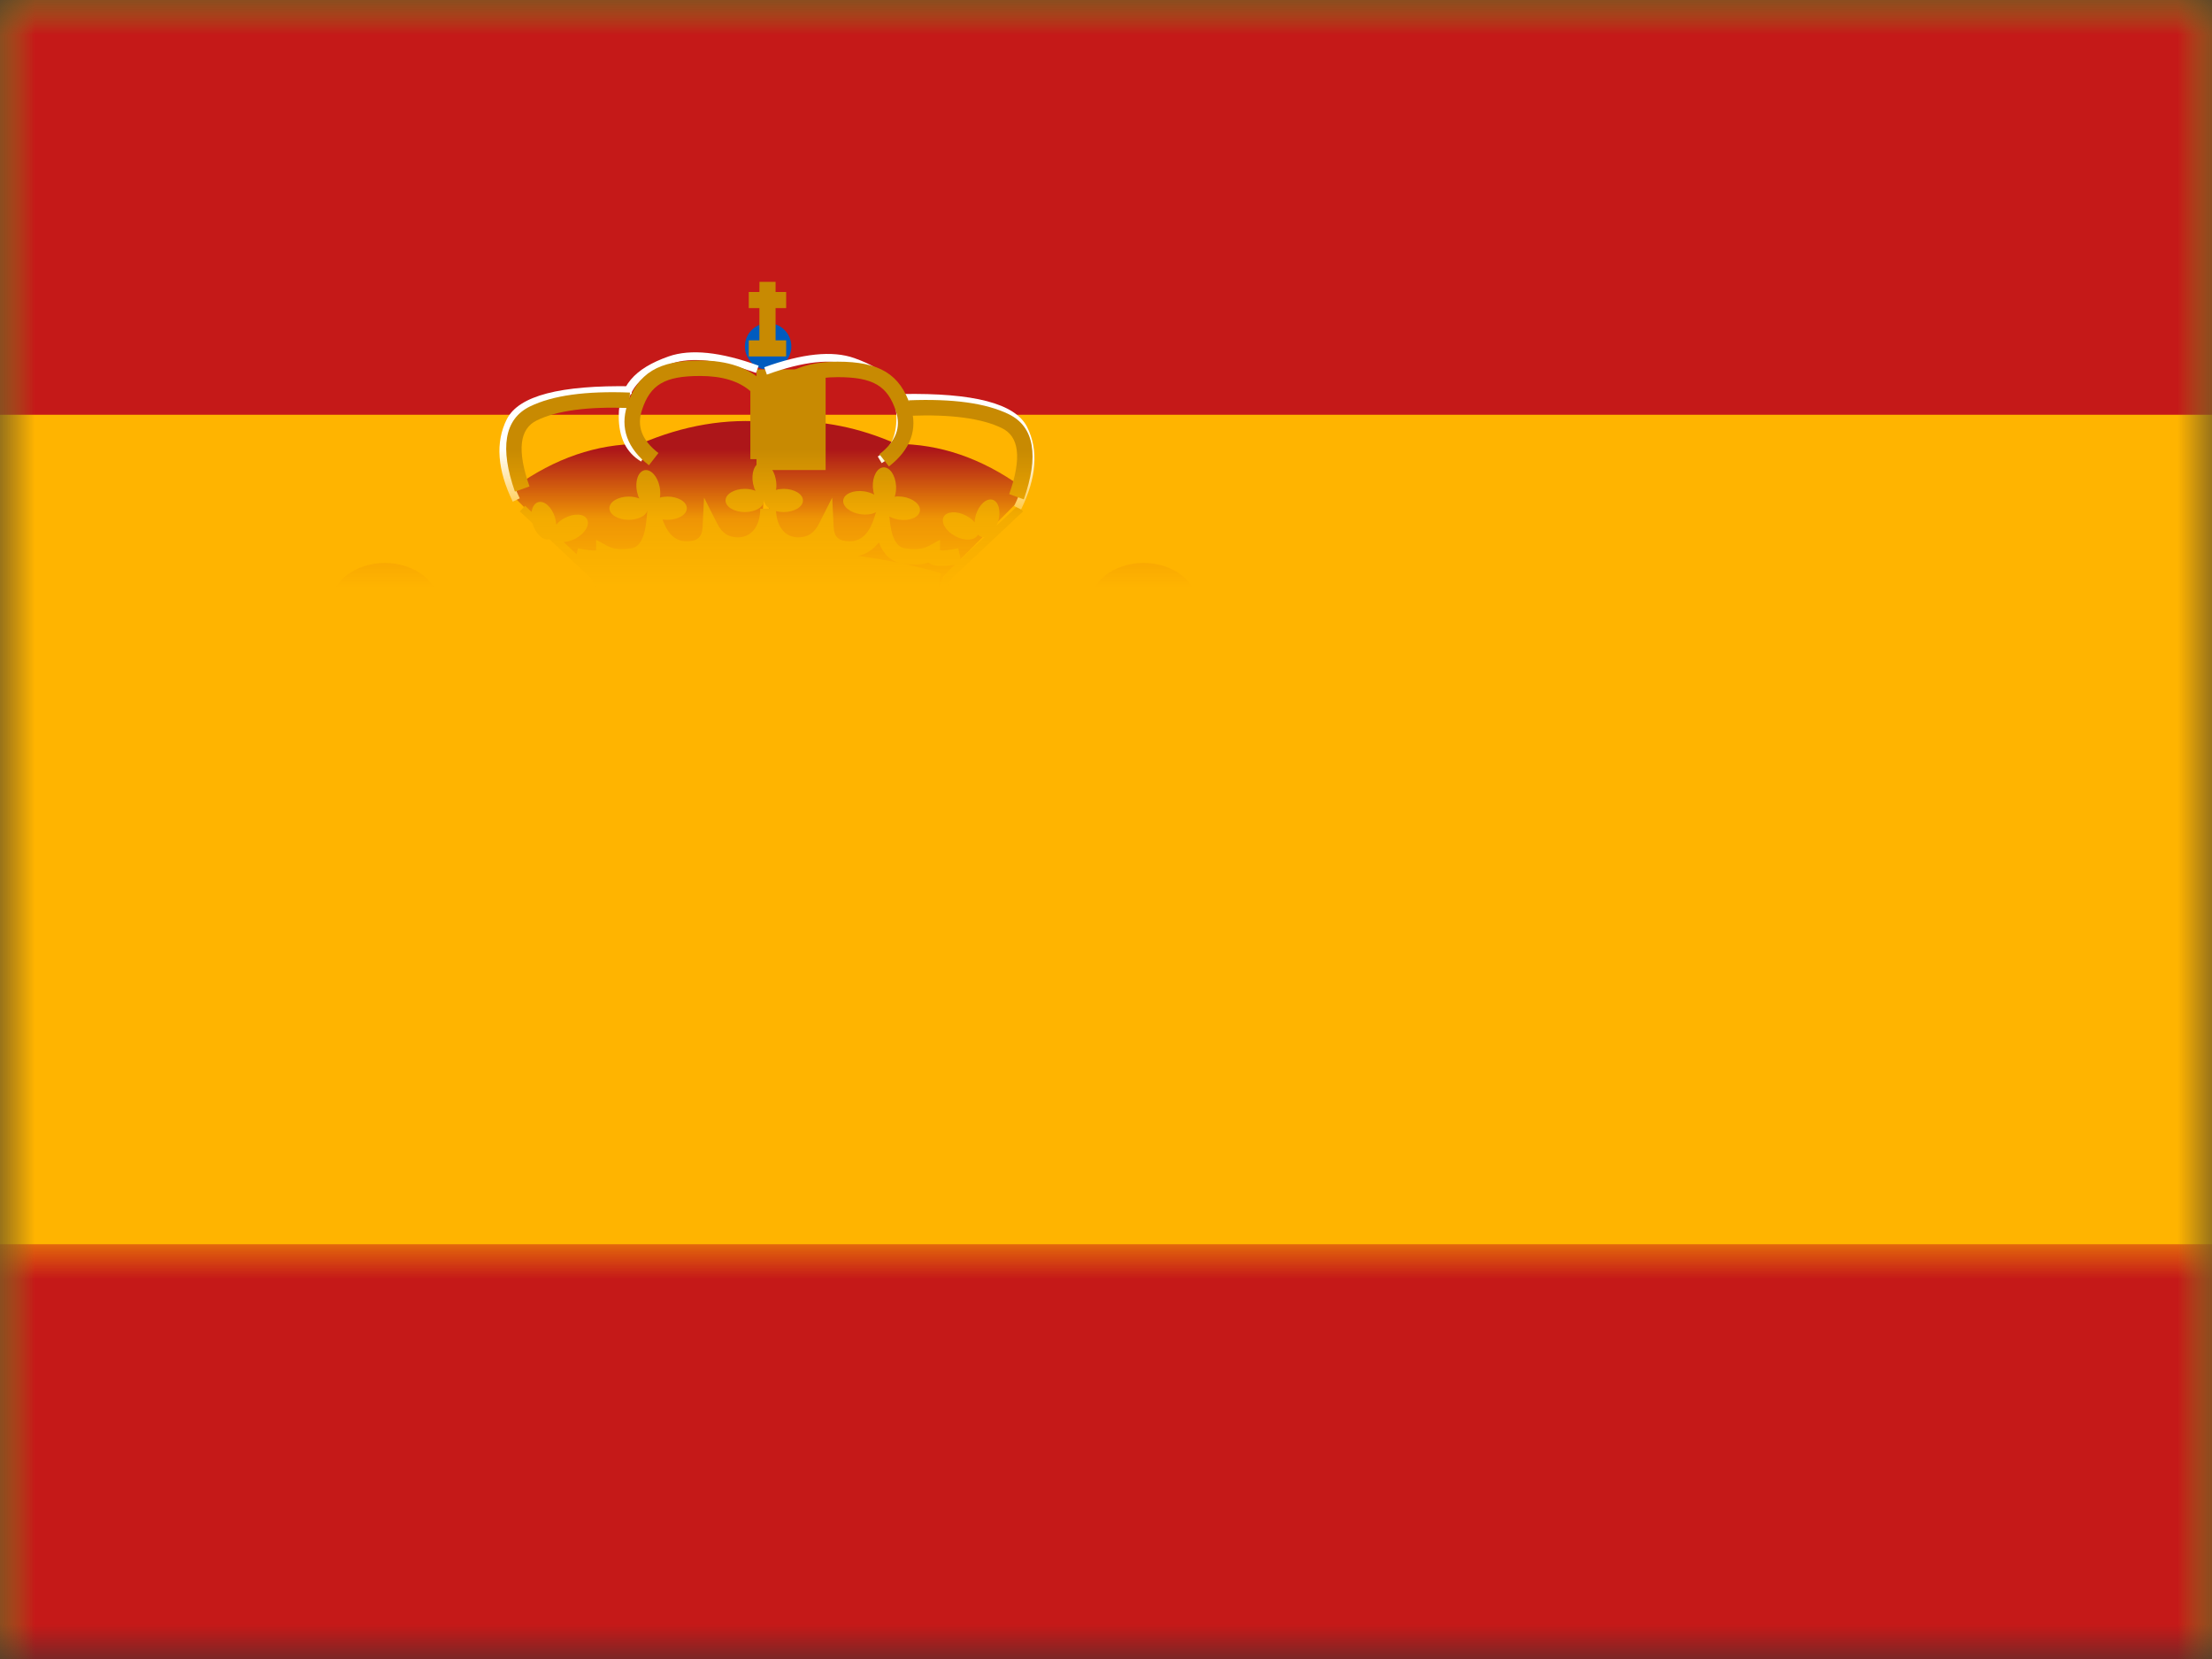 <?xml version="1.0" encoding="UTF-8"?>
<svg xmlns="http://www.w3.org/2000/svg" xmlns:xlink="http://www.w3.org/1999/xlink" width="32px" height="24px" viewBox="0 0 32 24" version="1.1">
  <rect x="0" y="0" width="32" height="24" fill="#333333" stroke="none"/>
  <title>flags/L/ES - Spain</title>
  <defs>
    <rect id="path-1" x="0" y="0" width="32" height="24"></rect>
    <rect id="path-3" x="0" y="0" width="32" height="24"></rect>
    <path d="M0,0 L2.016,0 L2.016,0.896 C1.848,0.821 1.68,0.784 1.512,0.784 C1.344,0.784 1.176,0.821 1.008,0.896 C0.84,0.821 0.672,0.784 0.504,0.784 C0.336,0.784 0.168,0.821 0,0.896 L0,0 Z" id="path-5"></path>
    <path d="M0,0 L2.016,0 L2.016,0.896 C1.848,0.821 1.68,0.784 1.512,0.784 C1.344,0.784 1.176,0.821 1.008,0.896 C0.84,0.821 0.672,0.784 0.504,0.784 C0.336,0.784 0.168,0.821 0,0.896 L0,0 Z" id="path-7"></path>
    <path d="M0,0 L7.28,0 L7.28,6.541 C6.919,8.004 5.706,8.736 3.64,8.736 C1.574,8.736 0.361,7.985 0,6.483 L0,0 Z" id="path-9"></path>
  </defs>
  <g id="Symbols" stroke="none" stroke-width="1" fill="none" fill-rule="evenodd">
    <g id="flag">
      <mask id="mask-2" fill="white">
        <use xlink:href="#path-1"></use>
      </mask>
      <g id="mask"></g>
      <g id="contents" mask="url(#mask-2)">
        <mask id="mask-4" fill="white">
          <use xlink:href="#path-3"></use>
        </mask>
        <use id="background" fill="#FFB400" xlink:href="#path-3"></use>
        <rect id="top" fill="#C51918" mask="url(#mask-4)" x="0" y="0" width="32" height="6"></rect>
        <rect id="bottom" fill="#C51918" mask="url(#mask-4)" x="0" y="18" width="32" height="6"></rect>
        <g id="mark" mask="url(#mask-4)">
          <g transform="translate(4, 4)">
            <g id="pillars" transform="translate(0, 4.144)">
              <rect id="Rectangle-76" fill="#F1F9FF" x="1.008" y="2.128" width="1.12" height="5.824"></rect>
              <path d="M2.576,1.12 L2.576,1.68 L2.24,1.68 L2.24,2.128 L0.896,2.128 L0.895,1.68 L0.56,1.68 L0.56,1.12 L2.576,1.12 Z" id="Combined-Shape" fill="#C88A02"></path>
              <polygon id="Combined-Shape" fill="#C88A02" points="2.24 8.288 2.576 8.288 2.576 8.848 0.56 8.848 0.56 8.288 0.896 8.288 0.896 7.84 2.24 7.84"></polygon>
              <path d="M1.568,1.232 C1.812,1.232 1.837,1.14 1.98,1.003 C2.092,0.897 2.352,0.765 2.352,0.616 C2.352,0.276 2.001,0 1.568,0 C1.135,0 0.784,0.276 0.784,0.616 C0.784,0.782 0.963,0.892 1.098,1.003 C1.241,1.12 1.346,1.232 1.568,1.232 Z" id="Oval-56" fill="#AD1619"></path>
              <g id="water" transform="translate(0.56, 8.848)">
                <mask id="mask-6" fill="white">
                  <use xlink:href="#path-5"></use>
                </mask>
                <use id="Rectangle-76" fill="#005BBF" xlink:href="#path-5"></use>
                <path d="M-0.018,0.72 L-0.062,0.613 C0.119,0.532 0.302,0.491 0.484,0.491 C0.602,0.491 0.664,0.508 0.768,0.554 C0.86,0.595 0.908,0.608 1.008,0.608 C1.109,0.608 1.157,0.595 1.249,0.554 C1.353,0.508 1.415,0.491 1.533,0.491 C1.715,0.491 1.897,0.532 2.079,0.613 L2.035,0.72 C1.867,0.645 1.7,0.608 1.533,0.608 C1.432,0.608 1.384,0.621 1.293,0.662 C1.188,0.708 1.126,0.725 1.008,0.725 C0.89,0.725 0.829,0.708 0.724,0.662 C0.632,0.621 0.585,0.608 0.484,0.608 C0.317,0.608 0.15,0.645 -0.018,0.72 Z" id="Path-308" fill="#FFFFFF" fill-rule="nonzero" mask="url(#mask-6)"></path>
                <path d="M-0.018,0.384 L-0.062,0.277 C0.119,0.196 0.302,0.155 0.484,0.155 C0.602,0.155 0.664,0.172 0.768,0.218 C0.86,0.259 0.908,0.272 1.008,0.272 C1.109,0.272 1.157,0.259 1.249,0.218 C1.353,0.172 1.415,0.155 1.533,0.155 C1.715,0.155 1.897,0.196 2.079,0.277 L2.035,0.384 C1.867,0.309 1.7,0.272 1.533,0.272 C1.432,0.272 1.384,0.285 1.293,0.326 C1.188,0.372 1.126,0.389 1.008,0.389 C0.89,0.389 0.829,0.372 0.724,0.326 C0.632,0.285 0.585,0.272 0.484,0.272 C0.317,0.272 0.15,0.309 -0.018,0.384 Z" id="Path-308" fill="#FFFFFF" fill-rule="nonzero" mask="url(#mask-6)"></path>
              </g>
              <rect id="Rectangle-76" fill="#F1F9FF" x="11.984" y="2.128" width="1.12" height="5.824"></rect>
              <path d="M13.552,1.12 L13.552,1.68 L13.216,1.68 L13.216,2.128 L11.872,2.128 L11.871,1.68 L11.536,1.68 L11.536,1.12 L13.552,1.12 Z" id="Combined-Shape" fill="#C88A02"></path>
              <polygon id="Combined-Shape" fill="#C88A02" points="13.216 8.288 13.552 8.288 13.552 8.848 11.536 8.848 11.536 8.288 11.872 8.288 11.872 7.84 13.216 7.84"></polygon>
              <path d="M12.544,1.232 C12.788,1.232 12.813,1.14 12.956,1.003 C13.068,0.897 13.328,0.765 13.328,0.616 C13.328,0.276 12.977,0 12.544,0 C12.111,0 11.76,0.276 11.76,0.616 C11.76,0.782 11.939,0.892 12.074,1.003 C12.217,1.12 12.322,1.232 12.544,1.232 Z" id="Oval-56" fill="#AD1619"></path>
              <g id="water" transform="translate(11.536, 8.848)">
                <mask id="mask-8" fill="white">
                  <use xlink:href="#path-7"></use>
                </mask>
                <use id="Rectangle-76" fill="#005BBF" xlink:href="#path-7"></use>
                <path d="M-0.018,0.72 L-0.062,0.613 C0.119,0.532 0.302,0.491 0.484,0.491 C0.602,0.491 0.664,0.508 0.768,0.554 C0.86,0.595 0.908,0.608 1.008,0.608 C1.109,0.608 1.157,0.595 1.249,0.554 C1.353,0.508 1.415,0.491 1.533,0.491 C1.715,0.491 1.897,0.532 2.079,0.613 L2.035,0.72 C1.867,0.645 1.7,0.608 1.533,0.608 C1.432,0.608 1.384,0.621 1.293,0.662 C1.188,0.708 1.126,0.725 1.008,0.725 C0.89,0.725 0.829,0.708 0.724,0.662 C0.632,0.621 0.585,0.608 0.484,0.608 C0.317,0.608 0.15,0.645 -0.018,0.72 Z" id="Path-308" fill="#FFFFFF" fill-rule="nonzero" mask="url(#mask-8)"></path>
                <path d="M-0.018,0.384 L-0.062,0.277 C0.119,0.196 0.302,0.155 0.484,0.155 C0.602,0.155 0.664,0.172 0.768,0.218 C0.86,0.259 0.908,0.272 1.008,0.272 C1.109,0.272 1.157,0.259 1.249,0.218 C1.353,0.172 1.415,0.155 1.533,0.155 C1.715,0.155 1.897,0.196 2.079,0.277 L2.035,0.384 C1.867,0.309 1.7,0.272 1.533,0.272 C1.432,0.272 1.384,0.285 1.293,0.326 C1.188,0.372 1.126,0.389 1.008,0.389 C0.89,0.389 0.829,0.372 0.724,0.326 C0.632,0.285 0.585,0.272 0.484,0.272 C0.317,0.272 0.15,0.309 -0.018,0.384 Z" id="Path-308" fill="#FFFFFF" fill-rule="nonzero" mask="url(#mask-8)"></path>
              </g>
              <path d="M1.303,6.832 C1.303,7.068 1.19,7.291 0.988,7.536 L0.3,6.969 L0.235,6.949 L0.198,6.662 C0.13,6.132 0.357,5.839 0.823,5.627 C0.835,5.622 1.045,5.53 1.105,5.501 C1.204,5.454 1.285,5.407 1.361,5.352 C1.436,5.298 1.516,5.246 1.612,5.19 C1.035,5.098 0.724,5.029 0.484,4.926 C-0.088,4.68 -0.162,4.107 0.388,3.728 C1.138,3.211 3.147,3.165 4.028,3.62 L3.617,4.416 C3.184,4.193 2.201,4.151 1.513,4.265 C1.617,4.283 1.735,4.303 1.866,4.323 C1.948,4.336 2.236,4.381 2.26,4.384 C2.535,4.427 2.722,4.481 2.861,4.576 C3.145,4.769 3.187,5.117 2.985,5.374 C2.899,5.483 2.787,5.564 2.618,5.662 C2.564,5.693 2.505,5.726 2.427,5.767 C2.411,5.776 2.274,5.848 2.234,5.87 C2.073,5.957 1.967,6.019 1.888,6.077 C1.764,6.167 1.637,6.24 1.493,6.309 C1.415,6.346 1.193,6.443 1.194,6.443 C1.189,6.445 1.185,6.447 1.181,6.449 C1.258,6.554 1.303,6.683 1.303,6.832 Z M9.981,3.62 C10.862,3.165 12.87,3.211 13.621,3.728 C14.171,4.107 14.097,4.68 13.524,4.926 C13.285,5.029 12.973,5.098 12.396,5.19 C12.493,5.246 12.573,5.298 12.648,5.352 C12.724,5.407 12.805,5.454 12.903,5.501 C12.963,5.53 13.174,5.622 13.186,5.627 C13.652,5.839 13.878,6.132 13.811,6.662 L13.811,6.662 L13.774,6.949 L13.709,6.969 L13.021,7.536 C12.819,7.291 12.706,7.068 12.706,6.832 C12.706,6.683 12.75,6.554 12.828,6.449 C12.824,6.447 12.82,6.445 12.815,6.443 C12.816,6.443 12.593,6.346 12.516,6.309 C12.372,6.24 12.245,6.167 12.121,6.077 C12.042,6.019 11.936,5.957 11.774,5.87 C11.735,5.848 11.598,5.776 11.582,5.767 C11.503,5.726 11.445,5.693 11.391,5.662 C11.221,5.564 11.11,5.483 11.024,5.374 C10.822,5.117 10.864,4.769 11.147,4.576 C11.286,4.481 11.474,4.427 11.749,4.384 C11.772,4.381 12.061,4.336 12.143,4.323 C12.274,4.303 12.392,4.283 12.496,4.265 C11.808,4.151 10.824,4.193 10.392,4.416 L10.392,4.416 Z" id="ribbons" fill="#AD1619" fill-rule="nonzero"></path>
              <path d="M1.923,4.256 L2.254,4.324 L2.254,4.817 C2.019,5.004 1.604,5.256 1.008,5.572 L1.008,4.256 L1.923,4.256 Z" id="Path-329" fill="#F1F9FF" fill-rule="nonzero"></path>
              <path d="M12.899,4.256 L13.23,4.324 L13.23,4.817 C12.995,5.004 12.58,5.256 11.984,5.572 L11.984,4.256 L12.899,4.256 Z" id="Path-329" fill="#F1F9FF" fill-rule="nonzero" transform="translate(12.607, 4.914) scale(-1, 1) translate(-12.607, -4.914) "></path>
            </g>
            <g id="crown" transform="translate(3.136, 0)">
              <path d="M3.995,2.107 L3.995,2.111 L4.223,2.096 C4.764,2.079 5.3,2.187 5.83,2.422 C6.461,2.422 7.064,2.629 7.64,3.042 L7.64,3.206 L6.51,4.341 C6.285,4.967 5.882,5 5.568,5.104 C5.527,5.118 5.266,5.132 4.968,5.145 L4.665,5.157 C4.312,5.17 3.99,5.179 3.99,5.179 L3.99,5.176 L3.765,5.199 C2.42,5.317 1.647,5.031 1.446,4.341 L0.316,3.206 L0.316,3.042 C0.892,2.629 1.495,2.422 2.126,2.422 C2.751,2.152 3.374,2.047 3.995,2.107 Z M3.99,2.163 L3.995,2.107 C3.835,3.895 3.833,4.915 3.99,5.167 L3.99,2.163 Z" id="Combined-Shape" fill="#AD1619"></path>
              <path d="M4.09,3.36 C4.09,3.613 4.219,3.774 4.412,3.774 C4.548,3.774 4.643,3.712 4.712,3.576 L4.712,3.576 L4.903,3.198 L4.924,3.621 C4.931,3.771 4.996,3.83 5.157,3.83 C5.323,3.83 5.439,3.722 5.515,3.478 L5.515,3.478 L5.683,2.939 L5.733,3.502 C5.758,3.78 5.834,3.911 5.947,3.93 C6.1,3.955 6.217,3.943 6.298,3.899 L6.298,3.899 L6.463,3.809 L6.463,3.961 C6.515,3.967 6.604,3.957 6.726,3.931 L6.726,3.931 L6.762,4.093 L7.587,3.317 L7.664,3.398 L6.637,4.365 C6.487,4.641 6.411,4.823 6.411,4.899 C6.411,5.014 6.111,5.083 5.525,5.153 C5.026,5.213 4.429,5.252 3.968,5.252 L4.08,5.249 L4.08,5.252 L4.024,5.25 L3.968,5.252 L3.968,5.249 L3.789,5.247 C3.384,5.235 2.922,5.201 2.523,5.153 C1.937,5.083 1.636,5.014 1.636,4.899 L1.634,4.875 C1.573,4.815 1.524,4.695 1.488,4.515 C1.466,4.468 1.44,4.418 1.411,4.365 L1.184,4.151 C1.182,4.15 1.18,4.15 1.178,4.15 L1.178,4.145 L0.384,3.398 L0.46,3.317 L1.206,4.018 L1.225,3.931 C1.347,3.957 1.436,3.967 1.488,3.961 L1.488,3.809 L1.654,3.899 C1.735,3.943 1.851,3.955 2.005,3.93 C2.117,3.911 2.194,3.78 2.218,3.502 L2.269,2.939 L2.437,3.478 C2.513,3.722 2.629,3.83 2.795,3.83 C2.956,3.83 3.021,3.771 3.028,3.621 L3.049,3.198 L3.24,3.576 C3.309,3.712 3.404,3.774 3.539,3.774 C3.733,3.774 3.862,3.613 3.862,3.36 Z M3.963,4.66 L4.008,4.658 C2.721,4.736 1.989,4.817 1.809,4.901 L1.796,4.905 L1.821,4.914 C1.854,4.925 1.895,4.936 1.944,4.947 C2.088,4.98 2.293,5.013 2.536,5.042 C3.012,5.099 3.577,5.137 4.026,5.139 C4.471,5.137 5.036,5.099 5.511,5.042 C5.755,5.013 5.96,4.98 6.104,4.947 C6.177,4.931 6.233,4.914 6.27,4.899 C6.283,4.893 6.293,4.888 6.3,4.884 C6.3,4.877 6.301,4.87 6.302,4.863 C6.251,4.922 6.189,4.935 6.117,4.901 C5.938,4.817 5.205,4.736 3.918,4.658 L3.963,4.66 Z M5.578,3.847 C5.498,3.95 5.397,4.016 5.277,4.042 C5.686,4.096 6.084,4.18 6.472,4.291 C6.463,4.369 6.452,4.44 6.44,4.504 L6.481,4.42 L6.481,4.42 L6.543,4.304 L6.554,4.29 L6.682,4.168 C6.499,4.2 6.367,4.197 6.297,4.14 C6.187,4.172 6.058,4.175 5.911,4.151 C5.754,4.125 5.644,4.021 5.578,3.847 Z" id="Combined-Shape" fill="#C88A02" fill-rule="nonzero"></path>
              <path d="M3.976,1.347 C4.162,1.347 4.312,1.197 4.312,1.011 C4.312,0.826 4.162,0.675 3.976,0.675 C3.791,0.675 3.64,0.826 3.64,1.011 C3.64,1.197 3.791,1.347 3.976,1.347 Z" id="Oval-55" fill="#005BBF"></path>
              <path d="M0.892,3.483 C0.903,3.52 0.909,3.557 0.911,3.592 C0.939,3.555 0.981,3.521 1.031,3.495 C1.168,3.422 1.314,3.43 1.357,3.512 C1.401,3.594 1.325,3.719 1.189,3.792 C1.052,3.864 0.906,3.857 0.863,3.775 C0.848,3.784 0.831,3.795 0.813,3.8 C0.724,3.827 0.616,3.729 0.57,3.582 C0.525,3.434 0.56,3.292 0.649,3.265 C0.738,3.238 0.846,3.335 0.892,3.483 Z M7.178,3.227 L7.224,3.23 C7.313,3.258 7.348,3.399 7.303,3.547 C7.258,3.695 7.149,3.793 7.06,3.766 C7.042,3.76 7.025,3.75 7.012,3.735 C6.967,3.822 6.821,3.83 6.684,3.757 C6.548,3.685 6.472,3.559 6.516,3.477 C6.56,3.396 6.706,3.388 6.842,3.461 C6.892,3.487 6.934,3.521 6.965,3.557 L6.965,3.522 L6.965,3.522 L6.981,3.449 C7.027,3.301 7.135,3.203 7.224,3.23 Z M5.644,2.761 C5.737,2.756 5.819,2.877 5.827,3.032 C5.83,3.088 5.822,3.142 5.807,3.187 L5.844,3.181 L5.844,3.181 L5.919,3.186 C6.072,3.207 6.185,3.299 6.172,3.391 C6.16,3.483 6.025,3.54 5.872,3.518 C5.719,3.497 5.605,3.405 5.618,3.313 C5.618,3.311 5.618,3.309 5.619,3.308 C5.619,3.308 5.618,3.308 5.617,3.307 C5.605,3.405 5.47,3.462 5.317,3.44 C5.164,3.419 5.05,3.327 5.063,3.235 C5.076,3.143 5.211,3.086 5.364,3.108 C5.42,3.116 5.471,3.133 5.512,3.156 L5.501,3.123 L5.501,3.123 L5.491,3.049 C5.483,2.895 5.552,2.766 5.644,2.761 Z M2.189,2.802 C2.28,2.784 2.378,2.893 2.407,3.045 C2.418,3.1 2.418,3.154 2.41,3.2 L2.446,3.19 L2.446,3.19 L2.52,3.184 C2.675,3.184 2.8,3.26 2.8,3.352 C2.8,3.445 2.675,3.52 2.52,3.52 C2.365,3.52 2.24,3.445 2.24,3.352 C2.24,3.35 2.24,3.348 2.24,3.346 C2.24,3.347 2.239,3.347 2.238,3.347 C2.24,3.445 2.115,3.52 1.96,3.52 C1.805,3.52 1.68,3.445 1.68,3.352 C1.68,3.26 1.805,3.184 1.96,3.184 C2.017,3.184 2.07,3.195 2.114,3.212 L2.098,3.181 L2.098,3.181 L2.078,3.109 C2.048,2.957 2.098,2.82 2.189,2.802 Z M3.869,2.69 C3.96,2.672 4.058,2.781 4.087,2.933 C4.098,2.988 4.098,3.042 4.09,3.088 L4.126,3.078 L4.126,3.078 L4.2,3.072 C4.355,3.072 4.48,3.148 4.48,3.24 C4.48,3.333 4.355,3.408 4.2,3.408 C4.045,3.408 3.92,3.333 3.92,3.24 C3.92,3.238 3.92,3.236 3.92,3.234 C3.92,3.235 3.919,3.235 3.918,3.235 C3.92,3.333 3.795,3.408 3.64,3.408 C3.485,3.408 3.36,3.333 3.36,3.24 C3.36,3.148 3.485,3.072 3.64,3.072 C3.697,3.072 3.75,3.083 3.794,3.1 L3.778,3.069 L3.778,3.069 L3.758,2.997 C3.728,2.845 3.778,2.708 3.869,2.69 Z" id="Combined-Shape" fill="#C88A02" fill-rule="nonzero"></path>
              <path d="M4.084,0.077 L4.084,0.224 L4.237,0.224 L4.237,0.457 L4.084,0.457 L4.084,0.924 L4.237,0.924 L4.237,1.157 L3.696,1.157 L3.696,0.924 L3.85,0.924 L3.85,0.457 L3.696,0.457 L3.696,0.224 L3.85,0.224 L3.851,0.077 L4.084,0.077 Z" id="Combined-Shape" fill="#C88A02" fill-rule="nonzero"></path>
              <rect id="Rectangle-77" fill="#C88A02" x="3.808" y="1.344" width="1" height="1.456"></rect>
              <g id="top" transform="translate(0, 1.008)" fill-rule="nonzero">
                <path d="M2.005,0.58 L2.003,0.692 C1.01,0.674 0.44,0.819 0.295,1.108 C0.146,1.407 0.174,1.77 0.383,2.201 L0.282,2.25 C0.059,1.79 0.028,1.391 0.195,1.058 C0.367,0.715 0.969,0.562 2.005,0.58 Z" id="Path-311" fill="#FFFFFF"></path>
                <path d="M2.197,1.573 L2.139,1.669 C1.923,1.54 1.815,1.32 1.815,1.016 C1.815,0.579 2.04,0.323 2.537,0.148 C2.854,0.037 3.288,0.082 3.839,0.282 L3.801,0.387 C3.272,0.196 2.863,0.152 2.574,0.254 C2.118,0.415 1.927,0.632 1.927,1.016 C1.927,1.282 2.017,1.465 2.197,1.573 Z" id="Path-312" fill="#FFFFFF"></path>
                <path d="M0.524,2.029 L0.313,2.104 C0.094,1.479 0.156,1.055 0.531,0.872 C0.861,0.711 1.342,0.646 1.977,0.671 L1.968,0.895 C1.367,0.871 0.92,0.932 0.629,1.074 C0.383,1.194 0.338,1.499 0.524,2.029 Z" id="Path-309" fill="#C88A02"></path>
                <path d="M2.993,0.431 C2.481,0.431 2.271,0.555 2.151,0.924 C2.074,1.158 2.148,1.359 2.389,1.546 L2.252,1.723 C1.94,1.481 1.83,1.184 1.938,0.854 C2.091,0.385 2.391,0.207 2.993,0.207 C3.388,0.207 3.695,0.31 3.909,0.521 L3.943,0.554 L3.943,1.634 L3.719,1.634 L3.719,0.65 C3.551,0.505 3.311,0.431 2.993,0.431 Z" id="Path-310" fill="#C88A02"></path>
                <path d="M7.829,0.692 L7.827,0.804 C6.834,0.786 6.264,0.931 6.119,1.22 C5.97,1.519 5.998,1.882 6.207,2.313 L6.106,2.362 C5.883,1.902 5.852,1.503 6.019,1.17 C6.191,0.827 6.793,0.674 7.829,0.692 Z" id="Path-311" fill="#FFFFFF" transform="translate(6.871, 1.526) scale(-1, 1) translate(-6.871, -1.526) "></path>
                <path d="M4.302,1.596 L4.245,1.692 C4.028,1.563 3.92,1.343 3.92,1.039 C3.92,0.603 4.145,0.347 4.642,0.172 C4.96,0.06 5.393,0.106 5.944,0.305 L5.906,0.411 C5.377,0.219 4.968,0.176 4.679,0.277 C4.223,0.438 4.032,0.656 4.032,1.039 C4.032,1.306 4.122,1.489 4.302,1.596 Z" id="Path-312" fill="#FFFFFF" transform="translate(4.932, 0.902) scale(-1, 1) translate(-4.932, -0.902) "></path>
                <path d="M6.348,2.141 L6.137,2.216 C5.918,1.591 5.98,1.167 6.355,0.984 C6.685,0.823 7.166,0.758 7.801,0.783 L7.792,1.007 C7.191,0.983 6.744,1.044 6.453,1.186 C6.207,1.306 6.162,1.611 6.348,2.141 Z" id="Path-309" fill="#C88A02" transform="translate(6.906, 1.497) scale(-1, 1) translate(-6.906, -1.497) "></path>
                <path d="M5.128,0.448 C4.616,0.448 4.405,0.573 4.285,0.941 C4.209,1.176 4.283,1.376 4.524,1.563 L4.386,1.74 C4.074,1.498 3.965,1.201 4.072,0.872 C4.225,0.402 4.526,0.224 5.128,0.224 C5.522,0.224 5.83,0.328 6.044,0.539 L6.077,0.572 L6.077,1.651 L5.853,1.651 L5.853,0.667 C5.686,0.522 5.446,0.448 5.128,0.448 Z" id="Path-310" fill="#C88A02" transform="translate(5.055, 0.982) scale(-1, 1) translate(-5.055, -0.982) "></path>
              </g>
            </g>
            <g id="shield" transform="translate(3.472, 5.264)">
              <mask id="mask-10" fill="white">
                <use xlink:href="#path-9"></use>
              </mask>
              <use id="Rectangle-78" fill="#E1E5E8" opacity="0.3" xlink:href="#path-9"></use>
              <rect id="Rectangle-79" fill="#FFC034" fill-rule="nonzero" mask="url(#mask-10)" x="0" y="4.032" width="3.696" height="4.368"></rect>
              <rect id="Rectangle-80" fill="#AD1619" fill-rule="nonzero" mask="url(#mask-10)" x="0.448" y="4.256" width="1" height="4.144"></rect>
              <rect id="Rectangle-80" fill="#AD1619" fill-rule="nonzero" mask="url(#mask-10)" x="2.016" y="4.256" width="1" height="4.144"></rect>
              <rect id="Rectangle-80" fill="#AD1619" fill-rule="nonzero" mask="url(#mask-10)" x="1.232" y="4.256" width="1" height="4.144"></rect>
              <rect id="Rectangle-80" fill="#AD1619" fill-rule="nonzero" mask="url(#mask-10)" x="2.8" y="4.256" width="1" height="4.144"></rect>
              <rect id="Rectangle-79" fill="#AD1619" fill-rule="nonzero" mask="url(#mask-10)" x="0" y="-0.112" width="3.696" height="4.256"></rect>
              <rect id="Rectangle-79" fill="#AD1619" fill-rule="nonzero" mask="url(#mask-10)" x="3.584" y="3.92" width="3.696" height="4.256"></rect>
              <rect id="Rectangle-79" fill="#F1F9FF" mask="url(#mask-10)" x="3.584" y="0" width="3.92" height="4.144"></rect>
              <path d="M1.904,0.336 L1.904,1.265 L2.128,1.265 L2.128,0.801 L2.464,0.801 L2.464,1.265 L2.8,1.265 L2.8,1.846 L2.464,1.845 L2.464,2.891 L2.8,2.891 L2.8,3.472 L0.784,3.472 L0.784,2.891 L1.119,2.891 L1.119,1.845 L0.784,1.846 L0.784,1.265 L1.008,1.265 L1.008,0.801 L1.344,0.801 L1.344,1.265 L1.568,1.265 L1.568,0.336 L1.904,0.336 Z" id="castle" fill="#C88A02" mask="url(#mask-10)"></path>
              <path d="M6.056,3.442 C6.062,3.437 6.072,3.428 6.084,3.414 L6.099,3.427 C6.079,3.43 6.066,3.435 6.058,3.44 L6.056,3.442 Z M5.995,0.922 C6.145,1.137 6.145,1.374 5.998,1.561 C5.925,1.656 5.823,1.728 5.699,1.786 C5.792,1.919 5.85,1.993 5.946,2.101 C5.992,2.154 6.034,2.203 6.07,2.249 C6.103,2.23 6.147,2.213 6.201,2.196 L6.229,2.188 L6.229,2.188 C6.264,2.179 6.289,2.171 6.31,2.164 C6.402,2.133 6.398,2.144 6.398,1.875 L6.398,1.832 C6.398,1.764 6.396,1.708 6.39,1.576 L6.39,1.562 L6.39,1.562 C6.37,1.078 6.388,0.893 6.536,0.76 L6.686,0.927 C6.614,0.991 6.597,1.158 6.614,1.553 C6.614,1.56 6.614,1.56 6.614,1.566 C6.619,1.668 6.621,1.726 6.621,1.779 L6.622,1.874 L6.622,1.874 C6.622,2.231 6.596,2.305 6.381,2.377 C6.356,2.385 6.327,2.394 6.289,2.404 C6.281,2.406 6.273,2.409 6.266,2.411 C6.234,2.42 6.211,2.426 6.196,2.433 C6.219,2.469 6.236,2.501 6.249,2.532 C6.309,2.679 6.291,2.819 6.179,2.897 C6.179,2.899 6.179,2.899 6.179,2.9 C6.18,2.904 6.181,2.908 6.184,2.92 C6.197,2.973 6.195,3.026 6.17,3.241 C6.157,3.362 6.157,3.442 6.164,3.463 C6.156,3.441 6.124,3.414 6.079,3.42 L6.077,3.42 L6.236,3.564 C6.141,3.668 6.006,3.686 5.954,3.539 C5.93,3.474 5.93,3.371 5.948,3.216 C5.968,3.032 5.97,2.989 5.966,2.974 C5.964,2.965 5.962,2.956 5.96,2.947 C5.952,2.909 5.948,2.859 5.947,2.776 L5.859,2.967 C5.759,2.921 5.708,2.88 5.695,2.806 C5.691,2.78 5.693,2.757 5.7,2.733 C5.703,2.721 5.707,2.71 5.712,2.697 C5.724,2.665 5.721,2.646 5.67,2.576 L5.631,2.522 C5.627,2.52 5.623,2.519 5.619,2.518 C5.566,2.503 5.521,2.491 5.484,2.484 C5.496,2.516 5.511,2.55 5.528,2.589 C5.526,2.584 5.589,2.725 5.604,2.761 C5.634,2.834 5.65,2.888 5.653,2.941 C5.667,3.171 5.481,3.226 5.249,3.158 C5.077,3.108 4.989,3.087 4.965,3.088 C5.041,3.086 5.083,3.002 5.078,2.971 L4.746,3.023 C4.724,2.88 4.785,2.757 4.955,2.752 C5.02,2.75 5.102,2.767 5.258,2.811 C5.248,2.787 5.235,2.758 5.22,2.724 C5.183,2.64 5.157,2.572 5.136,2.503 C5.078,2.311 5.175,2.16 5.361,2.141 L5.389,2.141 C5.349,2.074 5.308,2.003 5.264,1.927 L5.194,1.936 L5.194,1.936 L5.181,1.853 L5.146,1.894 C5.064,1.981 4.981,2.06 4.901,2.124 C4.678,2.299 4.471,2.358 4.315,2.183 L4.565,1.959 C4.557,1.95 4.543,1.947 4.551,1.945 C4.584,1.935 4.634,1.906 4.693,1.86 C4.756,1.81 4.824,1.745 4.893,1.672 C4.797,1.608 4.705,1.522 4.615,1.413 C4.548,1.33 4.489,1.276 4.433,1.237 C4.405,1.218 4.323,1.174 4.311,1.166 C4.173,1.073 4.181,0.984 4.265,0.773 L4.577,0.897 C4.573,0.907 4.569,0.916 4.566,0.925 C4.586,0.936 4.607,0.949 4.623,0.961 C4.705,1.017 4.788,1.093 4.875,1.199 C4.961,1.304 5.041,1.374 5.115,1.414 L5.11,1.383 C5.125,1.381 5.155,1.375 5.196,1.366 C5.263,1.35 5.331,1.331 5.391,1.308 C5.454,1.285 5.503,1.259 5.532,1.238 C5.457,1.132 5.397,1.081 5.355,1.066 C5.349,1.064 5.354,1.064 5.362,1.061 C5.37,1.058 5.38,1.052 5.392,1.043 L5.059,0.592 C5.083,0.574 5.115,0.556 5.154,0.541 C5.421,0.434 5.731,0.546 5.995,0.922 Z" id="Combined-Shape" fill="#C37C9C" fill-rule="nonzero" mask="url(#mask-10)"></path>
              <polygon id="Path-326" fill="#C88A02" fill-rule="nonzero" mask="url(#mask-10)" points="5.507 0.531 5.736 0.285 6.218 0.735 5.988 0.981"></polygon>
              <path d="M4.424,6.816 C4.531,7.24 4.869,7.448 5.488,7.448 C6.107,7.448 6.445,7.245 6.552,6.835 L6.552,4.76 L4.424,4.76 L4.424,6.816 Z M6.888,4.424 L6.888,6.876 L6.883,6.895 C6.741,7.486 6.258,7.784 5.488,7.784 C4.717,7.784 4.234,7.478 4.092,6.874 L4.088,6.856 L4.088,4.424 L6.888,4.424 Z" id="Rectangle-78" fill="#FFC034" fill-rule="nonzero" mask="url(#mask-10)"></path>
              <path d="M5.604,4.629 L5.604,5.623 L6.416,4.74 L6.581,4.892 L5.748,5.796 L6.68,5.797 L6.68,6.133 L5.73,6.132 L6.581,7.057 L6.416,7.209 L5.604,6.325 L5.604,7.508 L5.37,7.508 L5.37,6.208 L4.45,7.209 L4.286,7.057 L5.137,6.132 L4.364,6.133 L4.364,5.797 L5.118,5.796 L4.286,4.892 L4.45,4.74 L5.37,5.74 L5.37,4.629 L5.604,4.629 Z" id="Combined-Shape" fill="#FFC034" fill-rule="nonzero" mask="url(#mask-10)"></path>
              <path d="M6.011,8.179 C4.429,8.303 3.639,7.855 3.639,6.835 C3.623,7.731 2.79,8.179 1.139,8.179 L1.139,9.387 L6.011,9.387 L6.011,8.179 Z" id="Path-330" fill="#F1F9FF" mask="url(#mask-10)"></path>
              <ellipse id="Oval-57" stroke="#AD1619" stroke-width="1.167" fill="#005BBF" mask="url(#mask-10)" cx="3.64" cy="4.032" rx="1" ry="1"></ellipse>
            </g>
          </g>
        </g>
      </g>
    </g>
  </g>
</svg>
